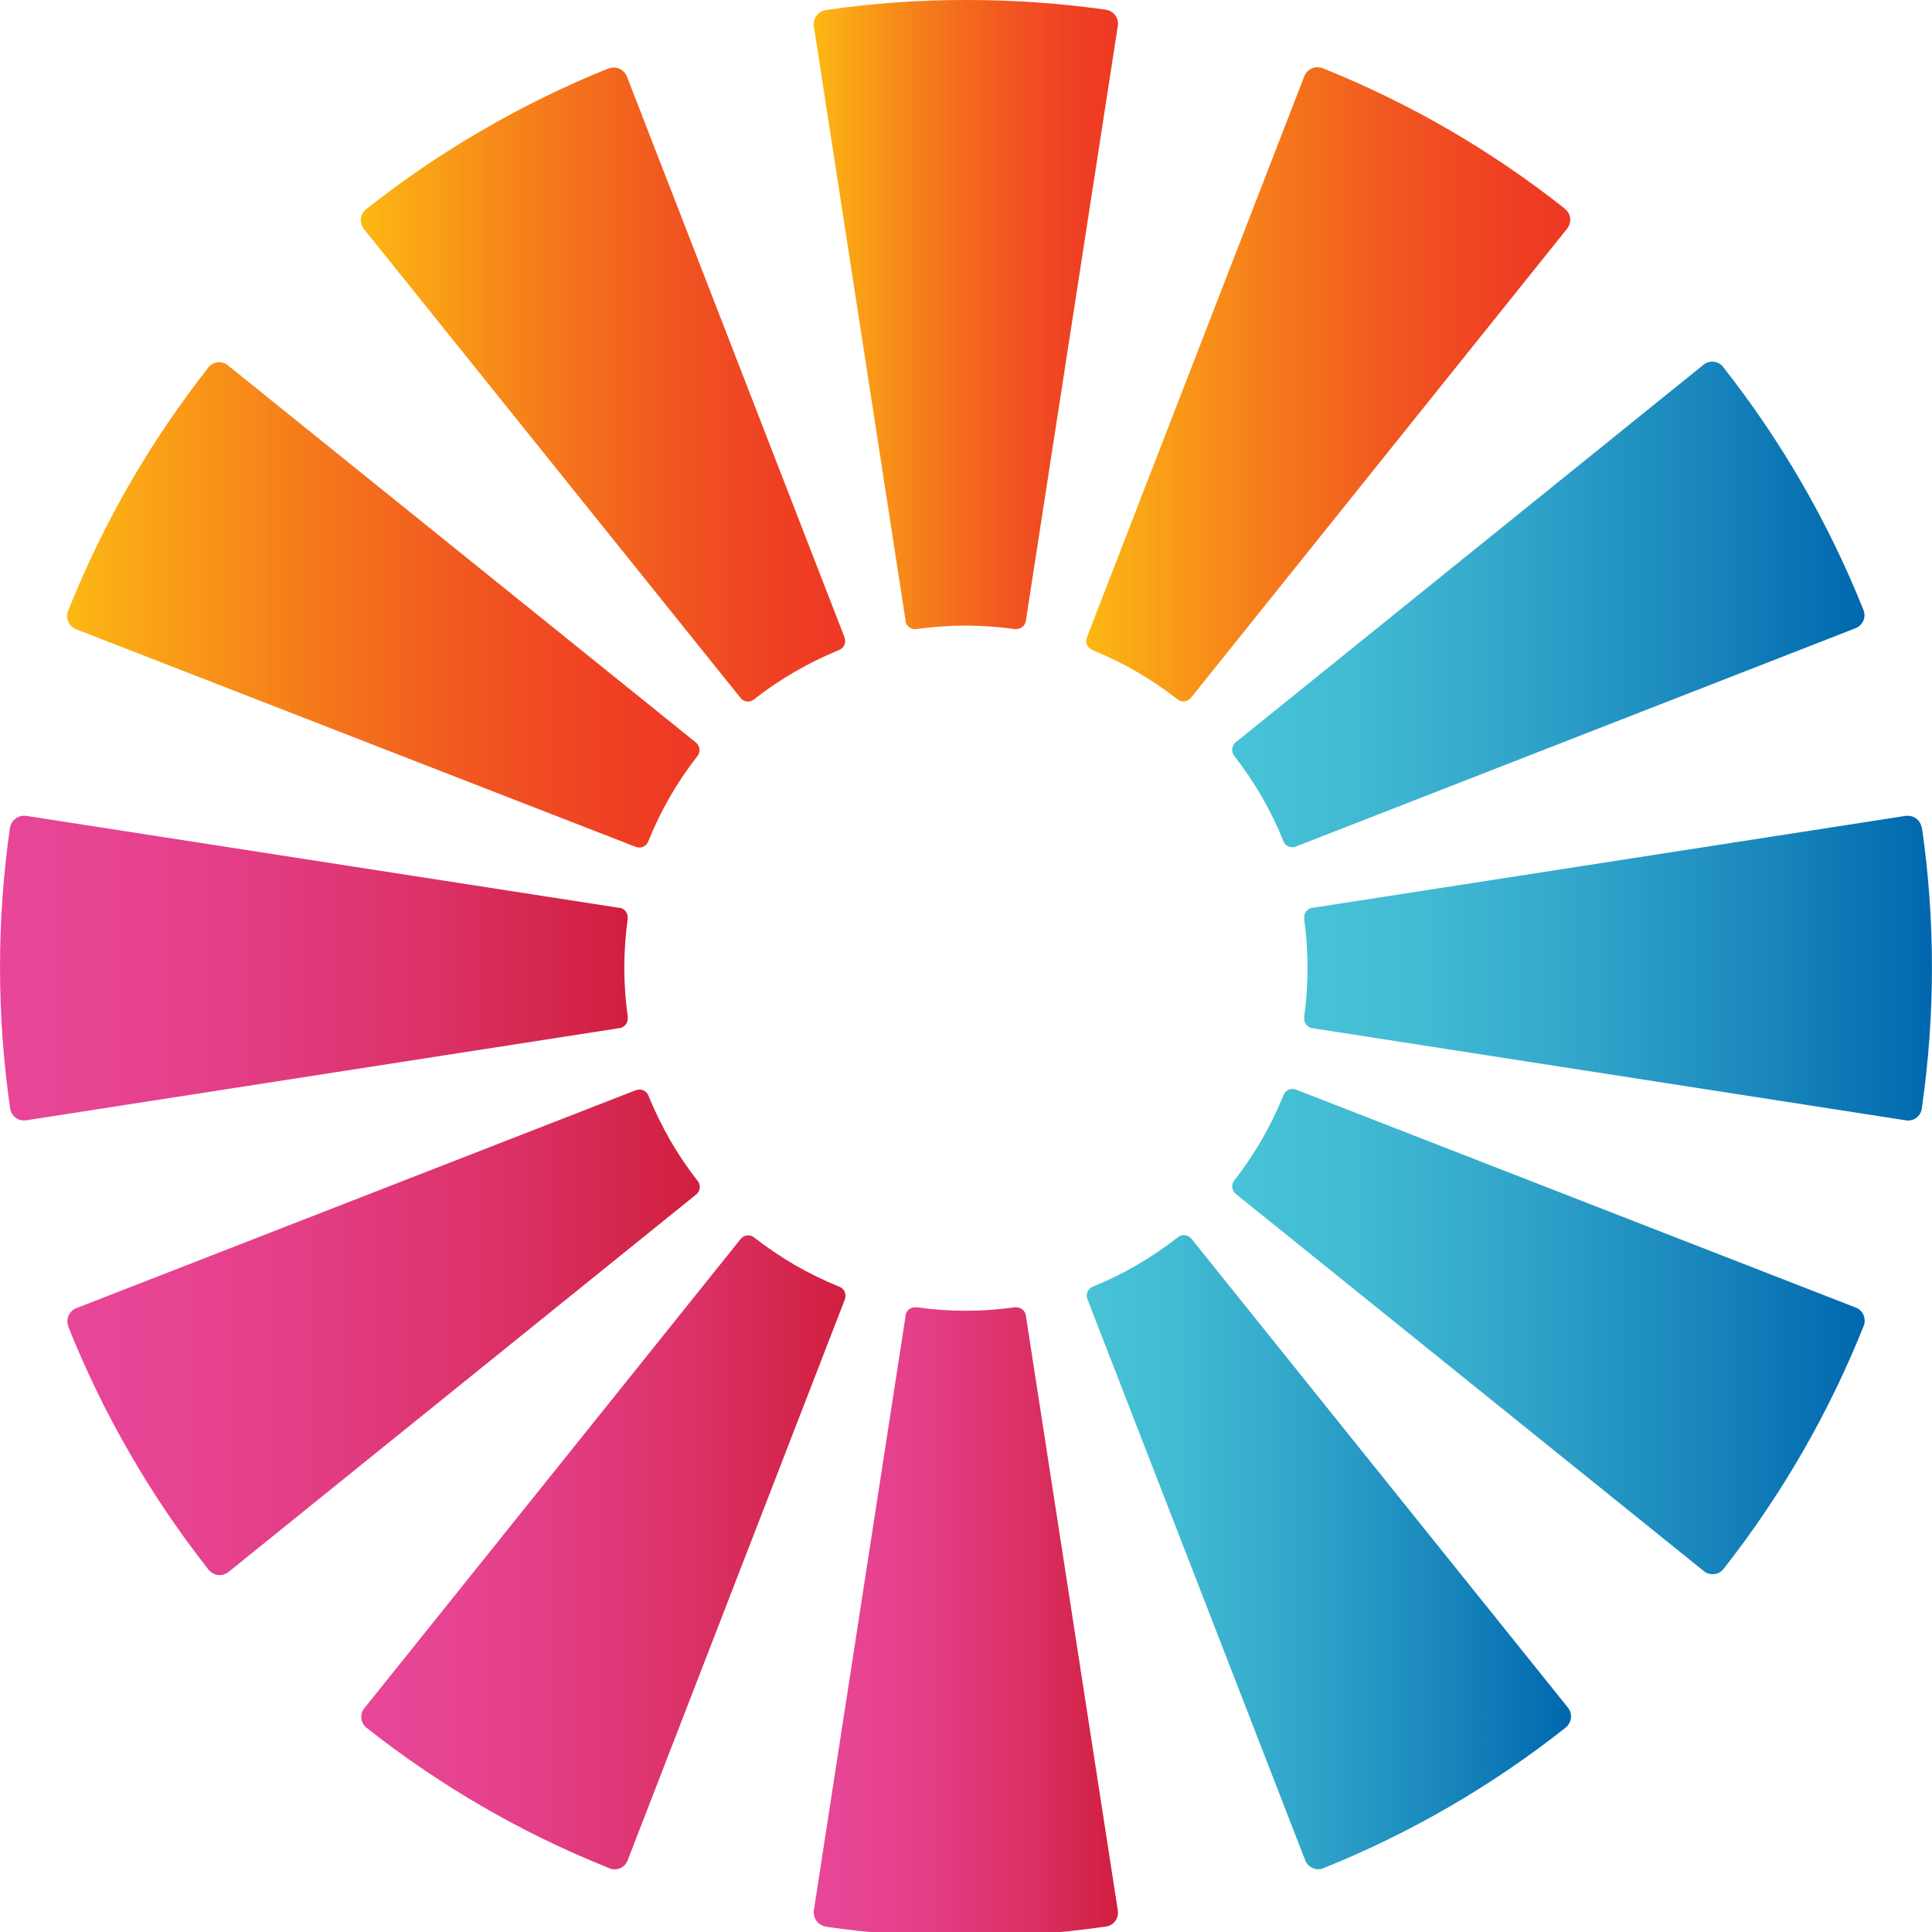 <svg width="24" height="24" viewBox="0 0 24 24" fill="none" xmlns="http://www.w3.org/2000/svg">
    <g clip-path="url(#clip0_2_29)">
        <path d="M10.255 0.125C10.171 0.139 10.109 0.212 10.109 0.298C10.108 0.305 10.108 0.313 10.109 0.32L11.249 7.707C11.249 7.712 11.249 7.716 11.249 7.721C11.261 7.777 11.311 7.817 11.369 7.816L11.392 7.813C11.592 7.786 11.794 7.772 11.996 7.771C12.199 7.772 12.402 7.786 12.603 7.814H12.626C12.68 7.814 12.728 7.777 12.741 7.724C12.743 7.716 12.744 7.709 12.745 7.702L13.885 0.327C13.885 0.322 13.889 0.299 13.889 0.294C13.888 0.213 13.833 0.143 13.755 0.124C13.75 0.124 13.73 0.12 13.725 0.119C13.153 0.039 12.576 -0.001 11.999 2.90077e-05C11.416 -0.001 10.835 0.041 10.259 0.125H10.255Z"
              fill="url(#paint0_linear_2_29)"/>
        <path d="M10.255 23.931C10.171 23.918 10.109 23.845 10.109 23.759C10.108 23.751 10.108 23.744 10.109 23.737L11.249 16.35C11.249 16.345 11.249 16.341 11.249 16.336C11.261 16.279 11.311 16.239 11.369 16.24H11.392C11.794 16.297 12.202 16.297 12.603 16.24H12.626C12.68 16.241 12.727 16.277 12.741 16.33C12.741 16.33 12.745 16.346 12.745 16.352L13.885 23.726C13.885 23.732 13.889 23.754 13.889 23.76C13.888 23.841 13.833 23.911 13.755 23.93L13.725 23.934C12.575 24.1 11.407 24.1 10.257 23.934L10.255 23.931Z"
              fill="url(#paint1_linear_2_29)"/>
        <path d="M23.872 10.281C23.859 10.196 23.786 10.134 23.701 10.134H23.678L16.309 11.277C16.305 11.276 16.3 11.276 16.296 11.277C16.241 11.288 16.201 11.337 16.201 11.393C16.201 11.397 16.201 11.413 16.201 11.417C16.257 11.82 16.257 12.229 16.201 12.632C16.201 12.635 16.201 12.649 16.201 12.654C16.201 12.709 16.237 12.756 16.29 12.77L16.312 12.774L23.667 13.916C23.673 13.916 23.696 13.92 23.702 13.92C23.783 13.92 23.853 13.865 23.871 13.786C23.873 13.776 23.875 13.766 23.875 13.757C24.041 12.604 24.041 11.433 23.875 10.28L23.872 10.281Z"
              fill="url(#paint2_linear_2_29)"/>
        <path d="M0.125 10.281C0.139 10.196 0.212 10.134 0.297 10.134H0.32L7.689 11.277C7.693 11.276 7.698 11.276 7.702 11.277C7.757 11.288 7.797 11.337 7.797 11.393C7.798 11.401 7.798 11.409 7.797 11.417C7.77 11.618 7.756 11.82 7.755 12.023C7.756 12.226 7.77 12.43 7.798 12.631C7.798 12.634 7.798 12.649 7.798 12.653C7.798 12.708 7.762 12.755 7.709 12.77L7.687 12.773L0.331 13.916C0.326 13.916 0.303 13.919 0.298 13.919C0.217 13.919 0.147 13.864 0.129 13.785C0.127 13.776 0.125 13.766 0.124 13.756C-0.041 12.603 -0.041 11.432 0.124 10.279L0.125 10.281Z"
              fill="url(#paint3_linear_2_29)"/>
        <path d="M16.426 0.847C16.346 0.816 16.256 0.849 16.214 0.923C16.21 0.929 16.207 0.936 16.204 0.943L13.504 7.912C13.502 7.916 13.5 7.921 13.499 7.925C13.482 7.979 13.504 8.038 13.553 8.066C13.553 8.066 13.569 8.075 13.574 8.077C13.95 8.23 14.303 8.434 14.623 8.684C14.629 8.689 14.634 8.693 14.641 8.697C14.688 8.724 14.748 8.716 14.786 8.677C14.786 8.677 14.797 8.666 14.8 8.661L19.464 2.845C19.467 2.84 19.48 2.822 19.483 2.817C19.523 2.747 19.511 2.659 19.452 2.604C19.445 2.597 19.437 2.59 19.429 2.584C18.975 2.226 18.497 1.901 17.998 1.611C17.494 1.319 16.97 1.063 16.43 0.847L16.426 0.847Z"
              fill="url(#paint4_linear_2_29)"/>
        <path d="M4.552 21.463C4.486 21.409 4.468 21.315 4.511 21.241C4.515 21.235 4.519 21.229 4.524 21.223L9.196 15.397C9.199 15.393 9.202 15.389 9.205 15.386C9.243 15.344 9.305 15.334 9.354 15.362C9.361 15.367 9.367 15.371 9.373 15.376C9.533 15.5 9.701 15.614 9.876 15.716C10.052 15.817 10.235 15.906 10.423 15.983L10.443 15.992C10.49 16.019 10.513 16.075 10.499 16.128C10.499 16.128 10.494 16.143 10.492 16.15L7.799 23.104C7.799 23.109 7.788 23.13 7.785 23.135C7.745 23.205 7.662 23.237 7.586 23.215C7.576 23.211 7.567 23.207 7.558 23.203C6.479 22.771 5.467 22.185 4.555 21.464L4.552 21.463Z"
              fill="url(#paint5_linear_2_29)"/>
        <path d="M23.153 16.466C23.183 16.387 23.151 16.296 23.077 16.254C23.07 16.25 23.064 16.247 23.057 16.245L16.106 13.538L16.093 13.533C16.039 13.515 15.981 13.538 15.952 13.587C15.949 13.594 15.945 13.601 15.943 13.608C15.866 13.796 15.777 13.978 15.677 14.154C15.575 14.33 15.461 14.499 15.336 14.66C15.331 14.666 15.327 14.672 15.323 14.678C15.296 14.726 15.304 14.785 15.342 14.823C15.342 14.823 15.354 14.834 15.36 14.838L21.161 19.513C21.169 19.52 21.179 19.527 21.188 19.533C21.258 19.573 21.346 19.56 21.401 19.502L21.419 19.479C22.137 18.563 22.721 17.549 23.153 16.467V16.466Z"
              fill="url(#paint6_linear_2_29)"/>
        <path d="M2.588 4.564C2.642 4.497 2.736 4.48 2.81 4.523C2.816 4.526 2.822 4.531 2.828 4.536L8.639 9.219L8.65 9.228C8.692 9.266 8.702 9.328 8.674 9.377L8.66 9.397C8.41 9.717 8.206 10.071 8.055 10.448L8.046 10.469C8.018 10.516 7.963 10.539 7.91 10.524L7.889 10.517L0.951 7.819C0.946 7.819 0.925 7.807 0.92 7.804C0.85 7.764 0.818 7.681 0.841 7.604C0.843 7.595 0.847 7.585 0.851 7.576C1.283 6.496 1.867 5.483 2.586 4.569L2.588 4.564Z"
              fill="url(#paint7_linear_2_29)"/>
        <path d="M21.404 4.556C21.351 4.49 21.257 4.473 21.183 4.516L21.164 4.529L15.357 9.216C15.353 9.216 15.349 9.222 15.346 9.224C15.304 9.262 15.294 9.325 15.322 9.374C15.326 9.381 15.331 9.387 15.335 9.394C15.46 9.554 15.573 9.722 15.675 9.897C15.776 10.073 15.865 10.256 15.941 10.444C15.944 10.451 15.947 10.458 15.95 10.465C15.978 10.512 16.033 10.535 16.086 10.521L16.108 10.512L23.045 7.806C23.055 7.802 23.065 7.797 23.075 7.792C23.145 7.751 23.178 7.668 23.154 7.591C23.151 7.582 23.147 7.573 23.143 7.564C22.71 6.483 22.124 5.47 21.403 4.556H21.404Z"
              fill="url(#paint8_linear_2_29)"/>
        <path d="M0.848 16.475C0.818 16.395 0.85 16.305 0.923 16.262L0.944 16.252L7.893 13.545C7.898 13.543 7.902 13.541 7.907 13.541C7.96 13.523 8.019 13.545 8.048 13.594C8.051 13.601 8.055 13.608 8.057 13.616C8.134 13.803 8.223 13.985 8.323 14.161C8.425 14.337 8.539 14.506 8.664 14.667C8.664 14.667 8.674 14.681 8.677 14.684C8.704 14.732 8.696 14.791 8.658 14.83C8.658 14.83 8.646 14.841 8.64 14.845L2.843 19.524L2.816 19.543C2.746 19.584 2.658 19.571 2.603 19.512C2.599 19.509 2.587 19.493 2.583 19.489C2.225 19.034 1.9 18.553 1.611 18.051C1.319 17.546 1.064 17.021 0.848 16.479V16.475Z"
              fill="url(#paint9_linear_2_29)"/>
        <path d="M19.452 21.457C19.518 21.403 19.536 21.309 19.493 21.235C19.489 21.229 19.485 21.222 19.48 21.216L14.805 15.394C14.802 15.39 14.799 15.386 14.796 15.383C14.758 15.341 14.696 15.331 14.647 15.359C14.641 15.363 14.634 15.368 14.628 15.373C14.469 15.497 14.301 15.611 14.126 15.713C13.95 15.815 13.768 15.905 13.579 15.982L13.559 15.991C13.512 16.018 13.49 16.074 13.504 16.126C13.504 16.126 13.509 16.141 13.512 16.148L16.211 23.102C16.211 23.108 16.223 23.128 16.225 23.133C16.265 23.203 16.349 23.236 16.426 23.213L16.453 23.202C17.531 22.767 18.541 22.18 19.453 21.458L19.452 21.457Z"
              fill="url(#paint10_linear_2_29)"/>
        <path d="M7.564 0.85C7.644 0.82 7.733 0.852 7.776 0.926L7.786 0.946L10.489 7.912C10.49 7.917 10.492 7.921 10.493 7.926C10.511 7.979 10.488 8.038 10.44 8.067C10.433 8.071 10.425 8.074 10.418 8.077C10.042 8.231 9.69 8.435 9.37 8.685C9.364 8.69 9.358 8.694 9.352 8.698C9.305 8.726 9.245 8.718 9.207 8.679C9.202 8.674 9.197 8.668 9.193 8.662L4.525 2.85C4.522 2.845 4.509 2.827 4.505 2.822C4.465 2.752 4.478 2.664 4.536 2.609C4.544 2.602 4.551 2.596 4.56 2.59C5.014 2.231 5.494 1.905 5.995 1.615C6.497 1.323 7.02 1.067 7.559 0.85L7.564 0.85Z"
              fill="url(#paint11_linear_2_29)"/>
    </g>
    <defs>
        <linearGradient id="paint0_linear_2_29" x1="10.11" y1="3.909" x2="13.889" y2="3.909"
                        gradientUnits="userSpaceOnUse">
            <stop stop-color="#FCB913"/>
            <stop offset="0.07" stop-color="#FBAC15"/>
            <stop offset="0.38" stop-color="#F57A1B"/>
            <stop offset="0.64" stop-color="#F15620"/>
            <stop offset="0.86" stop-color="#EF4023"/>
            <stop offset="1" stop-color="#EE3824"/>
        </linearGradient>
        <linearGradient id="paint1_linear_2_29" x1="10.11" y1="20.148" x2="13.889" y2="20.148"
                        gradientUnits="userSpaceOnUse">
            <stop stop-color="#E84698"/>
            <stop offset="0.18" stop-color="#E64392"/>
            <stop offset="0.42" stop-color="#E23C82"/>
            <stop offset="0.69" stop-color="#DB3166"/>
            <stop offset="0.98" stop-color="#D12040"/>
            <stop offset="1" stop-color="#D01F3D"/>
        </linearGradient>
        <linearGradient id="paint2_linear_2_29" x1="16.199" y1="12.029" x2="23.997" y2="12.029"
                        gradientUnits="userSpaceOnUse">
            <stop stop-color="#48C3D6"/>
            <stop offset="0.18" stop-color="#42BBD3"/>
            <stop offset="0.44" stop-color="#32A6CA"/>
            <stop offset="0.76" stop-color="#1784BB"/>
            <stop offset="1" stop-color="#0067AE"/>
        </linearGradient>
        <linearGradient id="paint3_linear_2_29" x1="5.34384e-05" y1="12.029" x2="7.798" y2="12.029"
                        gradientUnits="userSpaceOnUse">
            <stop stop-color="#E84698"/>
            <stop offset="0.18" stop-color="#E64392"/>
            <stop offset="0.42" stop-color="#E23C82"/>
            <stop offset="0.69" stop-color="#DB3166"/>
            <stop offset="0.98" stop-color="#D12040"/>
            <stop offset="1" stop-color="#D01F3D"/>
        </linearGradient>
        <linearGradient id="paint4_linear_2_29" x1="13.495" y1="4.774" x2="19.509" y2="4.774"
                        gradientUnits="userSpaceOnUse">
            <stop stop-color="#FCB913"/>
            <stop offset="0.07" stop-color="#FBAC15"/>
            <stop offset="0.38" stop-color="#F57A1B"/>
            <stop offset="0.64" stop-color="#F15620"/>
            <stop offset="0.86" stop-color="#EF4023"/>
            <stop offset="1" stop-color="#EE3824"/>
        </linearGradient>
        <linearGradient id="paint5_linear_2_29" x1="4.488" y1="19.283" x2="10.502" y2="19.283"
                        gradientUnits="userSpaceOnUse">
            <stop stop-color="#E84698"/>
            <stop offset="0.18" stop-color="#E64392"/>
            <stop offset="0.42" stop-color="#E23C82"/>
            <stop offset="0.69" stop-color="#DB3166"/>
            <stop offset="0.98" stop-color="#D12040"/>
            <stop offset="1" stop-color="#D01F3D"/>
        </linearGradient>
        <linearGradient id="paint6_linear_2_29" x1="15.306" y1="16.543" x2="23.164" y2="16.543"
                        gradientUnits="userSpaceOnUse">
            <stop stop-color="#48C3D6"/>
            <stop offset="0.18" stop-color="#42BBD3"/>
            <stop offset="0.44" stop-color="#32A6CA"/>
            <stop offset="0.76" stop-color="#1784BB"/>
            <stop offset="1" stop-color="#0067AE"/>
        </linearGradient>
        <linearGradient id="paint7_linear_2_29" x1="0.833" y1="7.514" x2="8.691" y2="7.514"
                        gradientUnits="userSpaceOnUse">
            <stop stop-color="#FCB913"/>
            <stop offset="0.07" stop-color="#FBAC15"/>
            <stop offset="0.38" stop-color="#F57A1B"/>
            <stop offset="0.64" stop-color="#F15620"/>
            <stop offset="0.86" stop-color="#EF4023"/>
            <stop offset="1" stop-color="#EE3824"/>
        </linearGradient>
        <linearGradient id="paint8_linear_2_29" x1="15.305" y1="7.509" x2="23.161" y2="7.509"
                        gradientUnits="userSpaceOnUse">
            <stop stop-color="#48C3D6"/>
            <stop offset="0.18" stop-color="#42BBD3"/>
            <stop offset="0.44" stop-color="#32A6CA"/>
            <stop offset="0.76" stop-color="#1784BB"/>
            <stop offset="1" stop-color="#0067AE"/>
        </linearGradient>
        <linearGradient id="paint9_linear_2_29" x1="0.836" y1="16.548" x2="8.693" y2="16.548"
                        gradientUnits="userSpaceOnUse">
            <stop stop-color="#E84698"/>
            <stop offset="0.18" stop-color="#E64392"/>
            <stop offset="0.42" stop-color="#E23C82"/>
            <stop offset="0.69" stop-color="#DB3166"/>
            <stop offset="0.98" stop-color="#D12040"/>
            <stop offset="1" stop-color="#D01F3D"/>
        </linearGradient>
        <linearGradient id="paint10_linear_2_29" x1="13.498" y1="19.28" x2="19.516" y2="19.28"
                        gradientUnits="userSpaceOnUse">
            <stop stop-color="#48C3D6"/>
            <stop offset="0.18" stop-color="#42BBD3"/>
            <stop offset="0.44" stop-color="#32A6CA"/>
            <stop offset="0.76" stop-color="#1784BB"/>
            <stop offset="1" stop-color="#0067AE"/>
        </linearGradient>
        <linearGradient id="paint11_linear_2_29" x1="4.482" y1="4.777" x2="10.499" y2="4.777"
                        gradientUnits="userSpaceOnUse">
            <stop stop-color="#FCB913"/>
            <stop offset="0.07" stop-color="#FBAC15"/>
            <stop offset="0.38" stop-color="#F57A1B"/>
            <stop offset="0.64" stop-color="#F15620"/>
            <stop offset="0.86" stop-color="#EF4023"/>
            <stop offset="1" stop-color="#EE3824"/>
        </linearGradient>
        <clipPath id="clip0_2_29">
            <rect width="24" height="24" fill="white"/>
        </clipPath>
    </defs>
</svg>
